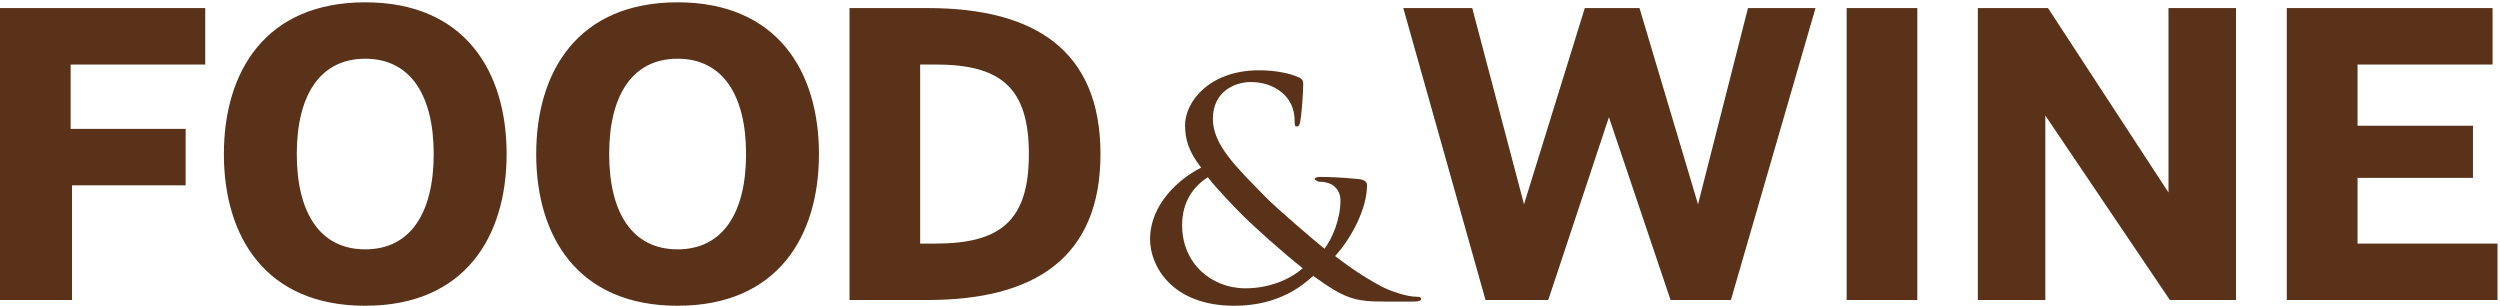 <svg xmlns="http://www.w3.org/2000/svg" fill="none" viewBox="0 0 139 17" height="17" width="139">
<path fill="#593219" d="M102.674 16.68H106.603V0.448H102.674V16.68ZM120.568 10.703L113.869 0.449H109.968V16.68H113.721V6.425L120.645 16.68H124.321V0.449H120.568V10.703ZM131.08 13.543V9.891H137.497V6.991H131.08V3.587H138.587V0.449H127.146V16.68H138.861V13.543H131.08ZM94.41 11.359L91.156 0.449H88.115L84.735 11.359L81.856 0.449H78.023L82.595 16.68H86.083L89.456 6.516L92.884 16.68H96.238L100.942 0.449H97.188L94.41 11.359ZM0 16.68H4.004V10.303H10.322V7.166H3.928V3.587H11.411V0.449H0V16.68ZM20.307 0.129C14.773 0.129 12.448 3.965 12.448 8.563C12.448 13.166 14.773 17 20.307 17C25.843 17 28.168 13.166 28.168 8.563C28.168 3.965 25.843 0.129 20.307 0.129ZM20.307 13.864C17.763 13.864 16.501 11.791 16.501 8.563C16.501 5.341 17.763 3.265 20.307 3.265C22.852 3.265 24.114 5.341 24.114 8.563C24.114 11.791 22.852 13.864 20.307 13.864ZM78.761 16.5C78.257 16.5 77.303 16.203 76.728 15.883C76.233 15.615 75.432 15.162 74.233 14.237C75.144 13.227 76.007 11.61 76.007 10.285C76.007 10.101 75.842 9.988 75.536 9.956C74.53 9.855 73.808 9.837 73.38 9.837C73.233 9.837 73.091 9.873 73.091 9.98L73.305 10.101C73.575 10.101 73.955 10.151 74.186 10.363C74.457 10.588 74.53 10.904 74.53 11.156C74.53 12.175 74.071 13.274 73.64 13.83C73.179 13.461 70.963 11.573 70.353 10.94C68.698 9.254 67.436 8.044 67.436 6.604C67.436 5.111 68.623 4.561 69.543 4.561C70.441 4.561 71.063 4.912 71.442 5.302C71.864 5.737 71.981 6.281 71.981 6.715C71.981 6.964 71.999 7.03 72.098 7.03C72.189 7.03 72.252 6.999 72.297 6.747C72.35 6.497 72.459 5.245 72.459 4.718C72.459 4.517 72.451 4.402 72.189 4.291C71.705 4.076 70.913 3.908 70.008 3.908C67.239 3.908 65.879 5.661 65.889 6.981C65.897 7.732 66.076 8.417 66.786 9.32C65.547 9.944 63.944 11.355 63.944 13.309C63.944 14.764 65.133 17 68.632 17C71.198 17 72.513 15.779 73.016 15.338C74.781 16.617 75.323 16.768 77.013 16.768H78.589C78.868 16.768 79.014 16.718 79.014 16.631C79.014 16.518 78.925 16.5 78.761 16.5ZM69.255 16.03C67.312 16.03 65.725 14.612 65.725 12.525C65.725 11.19 66.381 10.348 67.158 9.855C67.562 10.404 68.713 11.599 69.182 12.063C69.651 12.533 71.403 14.112 72.43 14.913C71.936 15.371 70.785 16.03 69.255 16.03ZM51.58 0.449H47.232V16.68H51.58C57.531 16.68 61.186 14.33 61.186 8.563C61.186 2.798 57.531 0.449 51.58 0.449ZM52.014 13.543H51.16V3.587H52.014C55.619 3.587 57.206 4.847 57.206 8.563C57.206 12.283 55.619 13.543 52.014 13.543ZM37.674 0.129C32.139 0.129 29.813 3.965 29.813 8.563C29.813 13.166 32.139 17 37.674 17C43.211 17 45.534 13.166 45.534 8.563C45.534 3.965 43.211 0.129 37.674 0.129ZM37.674 13.864C35.131 13.864 33.87 11.791 33.87 8.563C33.87 5.341 35.131 3.265 37.674 3.265C40.219 3.265 41.481 5.341 41.481 8.563C41.481 11.791 40.219 13.864 37.674 13.864Z"></path>
</svg>
